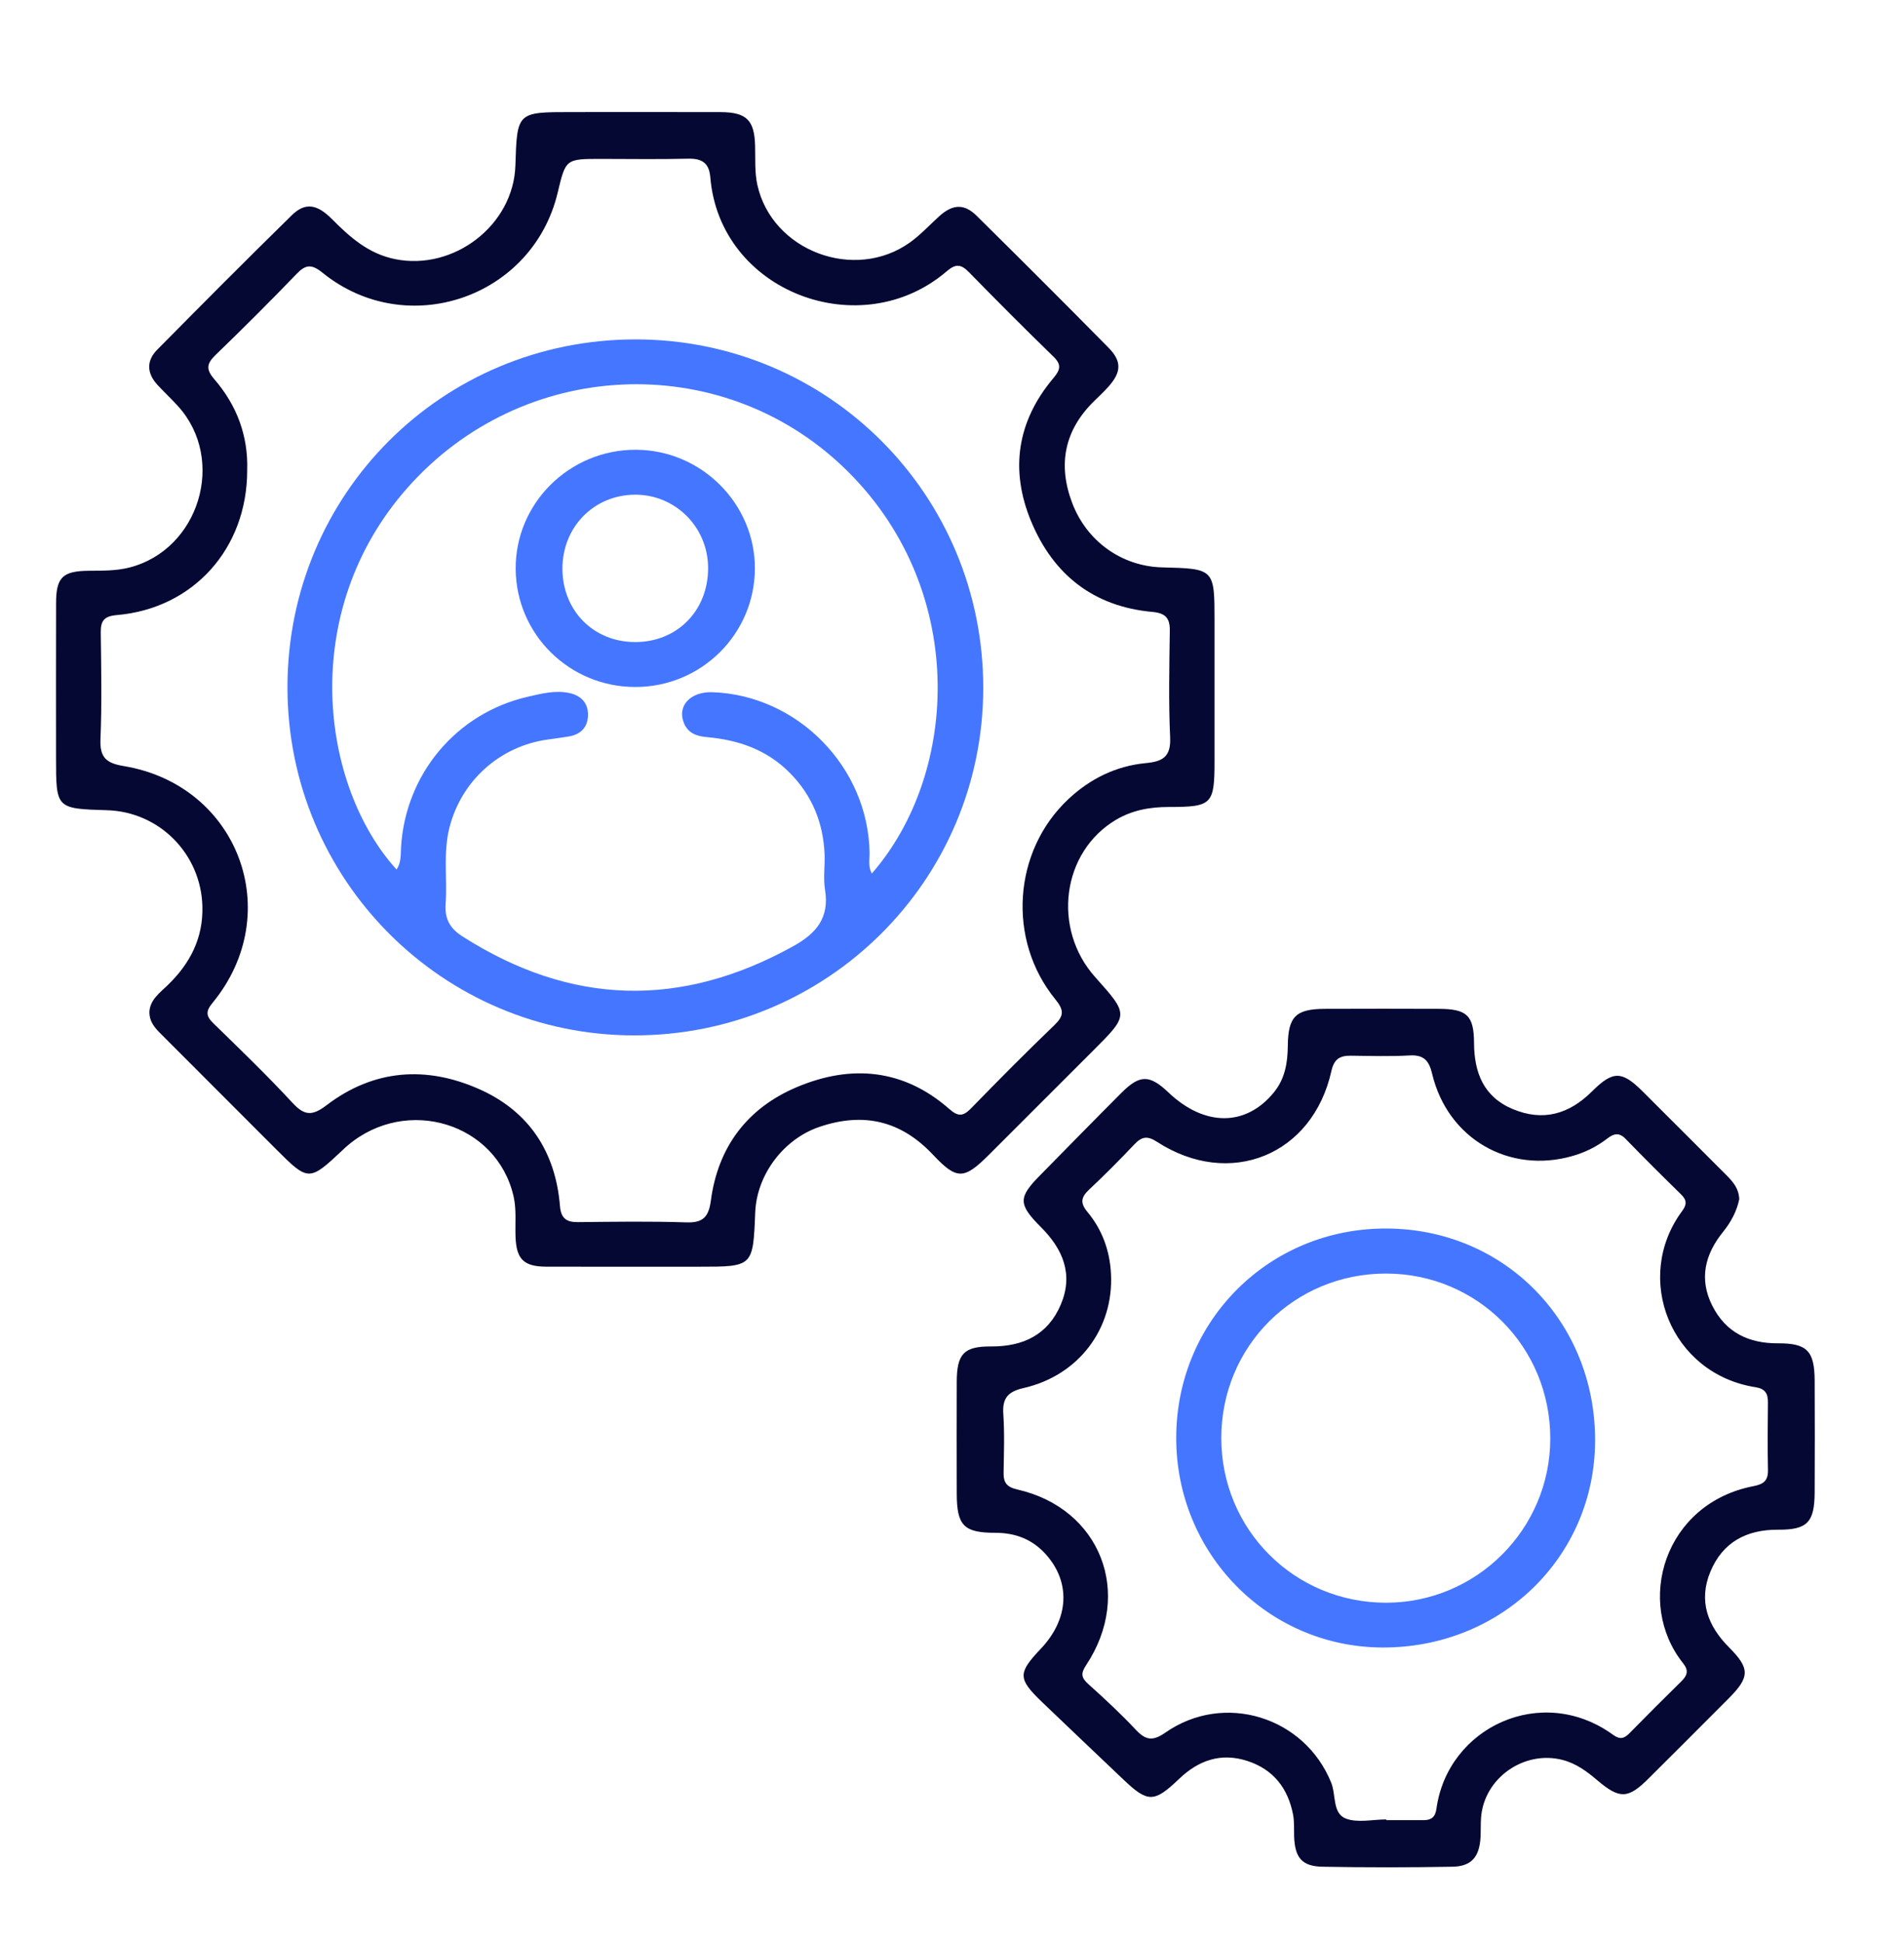 <svg width="51" height="52" viewBox="0 0 51 52" fill="none" xmlns="http://www.w3.org/2000/svg">
<path d="M4.002 27.084C4.025 26.765 4.283 26.582 4.496 26.375C5.094 25.796 5.445 25.117 5.421 24.263C5.381 22.862 4.269 21.736 2.868 21.695C1.501 21.653 1.501 21.653 1.501 20.291C1.501 18.91 1.498 17.528 1.502 16.148C1.503 15.455 1.679 15.289 2.384 15.283C2.748 15.279 3.11 15.288 3.471 15.195C5.334 14.715 6.065 12.317 4.775 10.883C4.595 10.682 4.394 10.5 4.213 10.301C3.933 9.993 3.917 9.662 4.209 9.366C5.403 8.158 6.601 6.954 7.814 5.765C8.168 5.418 8.484 5.456 8.888 5.863C9.375 6.352 9.868 6.794 10.585 6.939C12.158 7.256 13.756 6.028 13.805 4.431C13.85 3.001 13.85 3.001 15.299 3.001C16.633 3.001 17.967 2.998 19.3 3.002C19.999 3.005 20.209 3.218 20.226 3.908C20.235 4.256 20.212 4.614 20.286 4.949C20.677 6.72 22.89 7.553 24.375 6.491C24.657 6.289 24.896 6.028 25.154 5.794C25.513 5.468 25.822 5.445 26.157 5.775C27.343 6.946 28.523 8.124 29.693 9.311C30.054 9.677 30.036 9.967 29.691 10.353C29.574 10.482 29.448 10.604 29.322 10.725C28.515 11.506 28.325 12.43 28.72 13.469C29.114 14.503 30.054 15.164 31.127 15.192C32.532 15.228 32.532 15.228 32.532 16.645C32.532 17.884 32.532 19.122 32.532 20.361C32.532 21.54 32.472 21.608 31.306 21.608C30.802 21.608 30.33 21.692 29.893 21.951C28.442 22.811 28.172 24.866 29.339 26.168C30.238 27.173 30.239 27.173 29.291 28.121C28.358 29.053 27.427 29.984 26.495 30.915C25.823 31.586 25.634 31.604 24.987 30.916C24.127 30.002 23.124 29.777 21.954 30.172C20.99 30.497 20.27 31.451 20.229 32.465C20.171 33.918 20.171 33.918 18.725 33.918C17.36 33.918 15.994 33.92 14.629 33.917C14.029 33.914 13.832 33.716 13.809 33.123C13.795 32.76 13.838 32.392 13.756 32.032C13.307 30.076 10.904 29.334 9.322 30.664C9.273 30.704 9.226 30.749 9.181 30.792C8.28 31.638 8.261 31.638 7.398 30.775C6.377 29.754 5.356 28.732 4.335 27.71C4.164 27.541 3.996 27.371 4.002 27.084ZM6.621 12.599C6.62 14.688 5.179 16.296 3.125 16.47C2.788 16.499 2.695 16.624 2.699 16.938C2.711 17.89 2.73 18.844 2.691 19.794C2.671 20.283 2.847 20.435 3.312 20.512C6.387 21.021 7.67 24.451 5.693 26.853C5.506 27.08 5.516 27.205 5.715 27.4C6.432 28.098 7.153 28.793 7.832 29.527C8.158 29.88 8.364 29.886 8.752 29.59C10.015 28.63 11.422 28.532 12.845 29.167C14.171 29.759 14.881 30.843 14.999 32.293C15.026 32.624 15.172 32.728 15.483 32.724C16.451 32.714 17.421 32.699 18.388 32.731C18.843 32.747 18.984 32.572 19.041 32.145C19.232 30.707 20.022 29.666 21.344 29.109C22.799 28.495 24.206 28.619 25.433 29.7C25.676 29.913 25.809 29.884 26.015 29.673C26.746 28.922 27.483 28.178 28.239 27.453C28.501 27.201 28.506 27.05 28.268 26.758C26.969 25.166 27.134 22.787 28.616 21.399C29.2 20.851 29.896 20.508 30.694 20.433C31.151 20.39 31.367 20.259 31.343 19.742C31.299 18.792 31.322 17.838 31.334 16.886C31.34 16.545 31.212 16.417 30.868 16.385C29.294 16.243 28.212 15.389 27.618 13.956C27.047 12.581 27.244 11.279 28.213 10.128C28.404 9.901 28.442 9.765 28.212 9.544C27.449 8.803 26.698 8.049 25.955 7.289C25.748 7.077 25.603 7.054 25.363 7.26C23.063 9.24 19.28 7.826 19.026 4.746C18.994 4.362 18.801 4.241 18.431 4.249C17.654 4.269 16.875 4.255 16.098 4.255C15.153 4.255 15.153 4.255 14.938 5.158C14.269 7.972 10.898 9.13 8.639 7.303C8.346 7.066 8.187 7.08 7.94 7.339C7.236 8.07 6.516 8.788 5.785 9.494C5.549 9.723 5.497 9.871 5.738 10.151C6.34 10.846 6.652 11.666 6.621 12.599Z" fill="#050833"/>
<path d="M46.587 32.111C46.524 32.421 46.371 32.716 46.159 32.978C45.666 33.586 45.502 34.248 45.868 34.968C46.228 35.677 46.837 35.973 47.624 35.969C48.404 35.965 48.603 36.175 48.607 36.964C48.612 37.963 48.612 38.964 48.607 39.964C48.603 40.76 48.41 40.965 47.631 40.96C46.783 40.955 46.143 41.292 45.814 42.084C45.489 42.866 45.74 43.536 46.319 44.116C46.874 44.672 46.87 44.907 46.317 45.464C45.6 46.185 44.881 46.902 44.161 47.619C43.611 48.168 43.386 48.179 42.789 47.673C42.509 47.434 42.223 47.221 41.856 47.125C40.823 46.857 39.748 47.611 39.671 48.672C39.658 48.846 39.667 49.022 39.657 49.196C39.627 49.723 39.414 49.976 38.9 49.984C37.742 50.005 36.582 50.005 35.423 49.984C34.87 49.974 34.681 49.737 34.664 49.166C34.659 48.976 34.671 48.782 34.637 48.596C34.502 47.886 34.111 47.378 33.409 47.151C32.701 46.922 32.102 47.135 31.58 47.635C30.912 48.273 30.745 48.272 30.088 47.647C29.364 46.958 28.637 46.27 27.915 45.578C27.26 44.948 27.258 44.803 27.881 44.145C28.633 43.351 28.687 42.372 28.015 41.621C27.656 41.22 27.204 41.043 26.66 41.043C25.815 41.043 25.63 40.847 25.627 39.999C25.625 39 25.624 37.999 25.627 36.999C25.63 36.251 25.818 36.049 26.546 36.053C27.406 36.058 28.074 35.74 28.416 34.927C28.755 34.122 28.473 33.449 27.883 32.859C27.265 32.24 27.271 32.064 27.874 31.455C28.6 30.72 29.319 29.98 30.049 29.252C30.535 28.768 30.796 28.776 31.298 29.252C32.266 30.172 33.372 30.169 34.121 29.251C34.421 28.884 34.49 28.459 34.495 28.002C34.502 27.217 34.711 27.016 35.491 27.013C36.507 27.009 37.523 27.009 38.539 27.013C39.296 27.015 39.479 27.192 39.483 27.927C39.488 28.717 39.736 29.368 40.516 29.695C41.329 30.037 42.027 29.836 42.642 29.225C43.203 28.666 43.441 28.67 43.991 29.216C44.745 29.966 45.496 30.72 46.248 31.472C46.422 31.648 46.578 31.826 46.587 32.111ZM37.133 48.718C37.133 48.724 37.133 48.731 37.133 48.737C37.466 48.737 37.8 48.737 38.133 48.737C38.339 48.737 38.445 48.653 38.476 48.434C38.774 46.248 41.297 45.064 43.209 46.453C43.398 46.59 43.511 46.549 43.653 46.403C44.109 45.938 44.569 45.478 45.034 45.022C45.193 44.865 45.242 44.736 45.083 44.536C43.786 42.909 44.574 40.253 46.975 39.792C47.244 39.74 47.361 39.641 47.356 39.364C47.344 38.761 47.348 38.157 47.355 37.554C47.357 37.314 47.285 37.184 47.015 37.143C44.754 36.786 43.729 34.219 45.058 32.426C45.19 32.248 45.181 32.13 45.027 31.98C44.528 31.493 44.033 31 43.546 30.498C43.372 30.318 43.231 30.348 43.053 30.485C42.775 30.7 42.462 30.856 42.122 30.953C40.42 31.441 38.774 30.487 38.361 28.753C38.278 28.401 38.139 28.24 37.759 28.261C37.237 28.291 36.711 28.274 36.188 28.268C35.896 28.264 35.736 28.35 35.663 28.675C35.163 30.934 32.938 31.837 30.988 30.572C30.727 30.403 30.58 30.437 30.384 30.643C29.992 31.058 29.588 31.463 29.171 31.855C28.957 32.057 28.927 32.21 29.128 32.452C29.526 32.928 29.729 33.496 29.759 34.116C29.831 35.581 28.891 36.83 27.42 37.166C26.994 37.263 26.844 37.44 26.875 37.869C26.91 38.391 26.89 38.917 26.882 39.44C26.879 39.703 26.97 39.819 27.25 39.883C29.477 40.389 30.368 42.668 29.091 44.589C28.939 44.817 28.968 44.929 29.156 45.098C29.593 45.49 30.025 45.891 30.426 46.319C30.692 46.601 30.88 46.627 31.218 46.391C32.791 45.295 34.948 45.971 35.658 47.736C35.79 48.063 35.686 48.554 36.05 48.695C36.366 48.815 36.769 48.718 37.133 48.718Z" fill="#050833"/>
<path d="M7.7 18.404C7.7 13.227 11.845 9.087 17.025 9.088C22.191 9.089 26.341 13.25 26.337 18.424C26.333 23.575 22.151 27.731 16.98 27.724C11.849 27.718 7.7 23.552 7.7 18.404ZM10.622 23.283C10.747 23.1 10.731 22.89 10.742 22.691C10.857 20.727 12.225 19.093 14.143 18.655C14.497 18.574 14.858 18.481 15.226 18.552C15.537 18.612 15.75 18.797 15.75 19.135C15.75 19.467 15.563 19.664 15.236 19.72C15.048 19.751 14.859 19.776 14.671 19.802C13.386 19.98 12.355 20.907 12.037 22.167C11.867 22.842 11.985 23.528 11.936 24.206C11.908 24.6 12.051 24.859 12.383 25.071C15.29 26.928 18.237 27.006 21.251 25.334C21.869 24.991 22.221 24.571 22.099 23.825C22.049 23.515 22.099 23.191 22.087 22.874C22.051 22.031 21.755 21.301 21.156 20.695C20.541 20.074 19.777 19.811 18.931 19.737C18.66 19.713 18.432 19.633 18.32 19.363C18.13 18.903 18.493 18.513 19.088 18.535C21.373 18.617 23.258 20.548 23.292 22.835C23.295 23.013 23.249 23.204 23.352 23.39C25.712 20.686 25.941 15.701 22.582 12.5C19.282 9.356 13.993 9.583 10.914 13.062C7.958 16.403 8.6 21.057 10.622 23.283Z" fill="#4576FF"/>
<path d="M37.143 32.895C40.302 32.909 42.741 35.397 42.726 38.59C42.711 41.699 40.197 44.131 37.019 44.114C33.954 44.098 31.498 41.593 31.506 38.49C31.514 35.354 34.004 32.881 37.143 32.895ZM37.127 34.101C34.667 34.099 32.713 36.048 32.713 38.505C32.713 40.959 34.674 42.917 37.129 42.915C39.55 42.913 41.52 40.947 41.525 38.528C41.532 36.068 39.578 34.104 37.127 34.101Z" fill="#4576FF"/>
<path d="M17.021 18.395C15.258 18.397 13.829 16.992 13.813 15.243C13.796 13.483 15.248 12.039 17.03 12.043C18.784 12.047 20.226 13.486 20.22 15.226C20.213 16.979 18.784 18.394 17.021 18.395ZM15.065 15.23C15.068 16.352 15.898 17.19 17.009 17.192C18.14 17.196 18.976 16.344 18.967 15.196C18.958 14.104 18.081 13.236 16.998 13.246C15.901 13.257 15.062 14.118 15.065 15.23Z" fill="#4576FF"/>
</svg>
